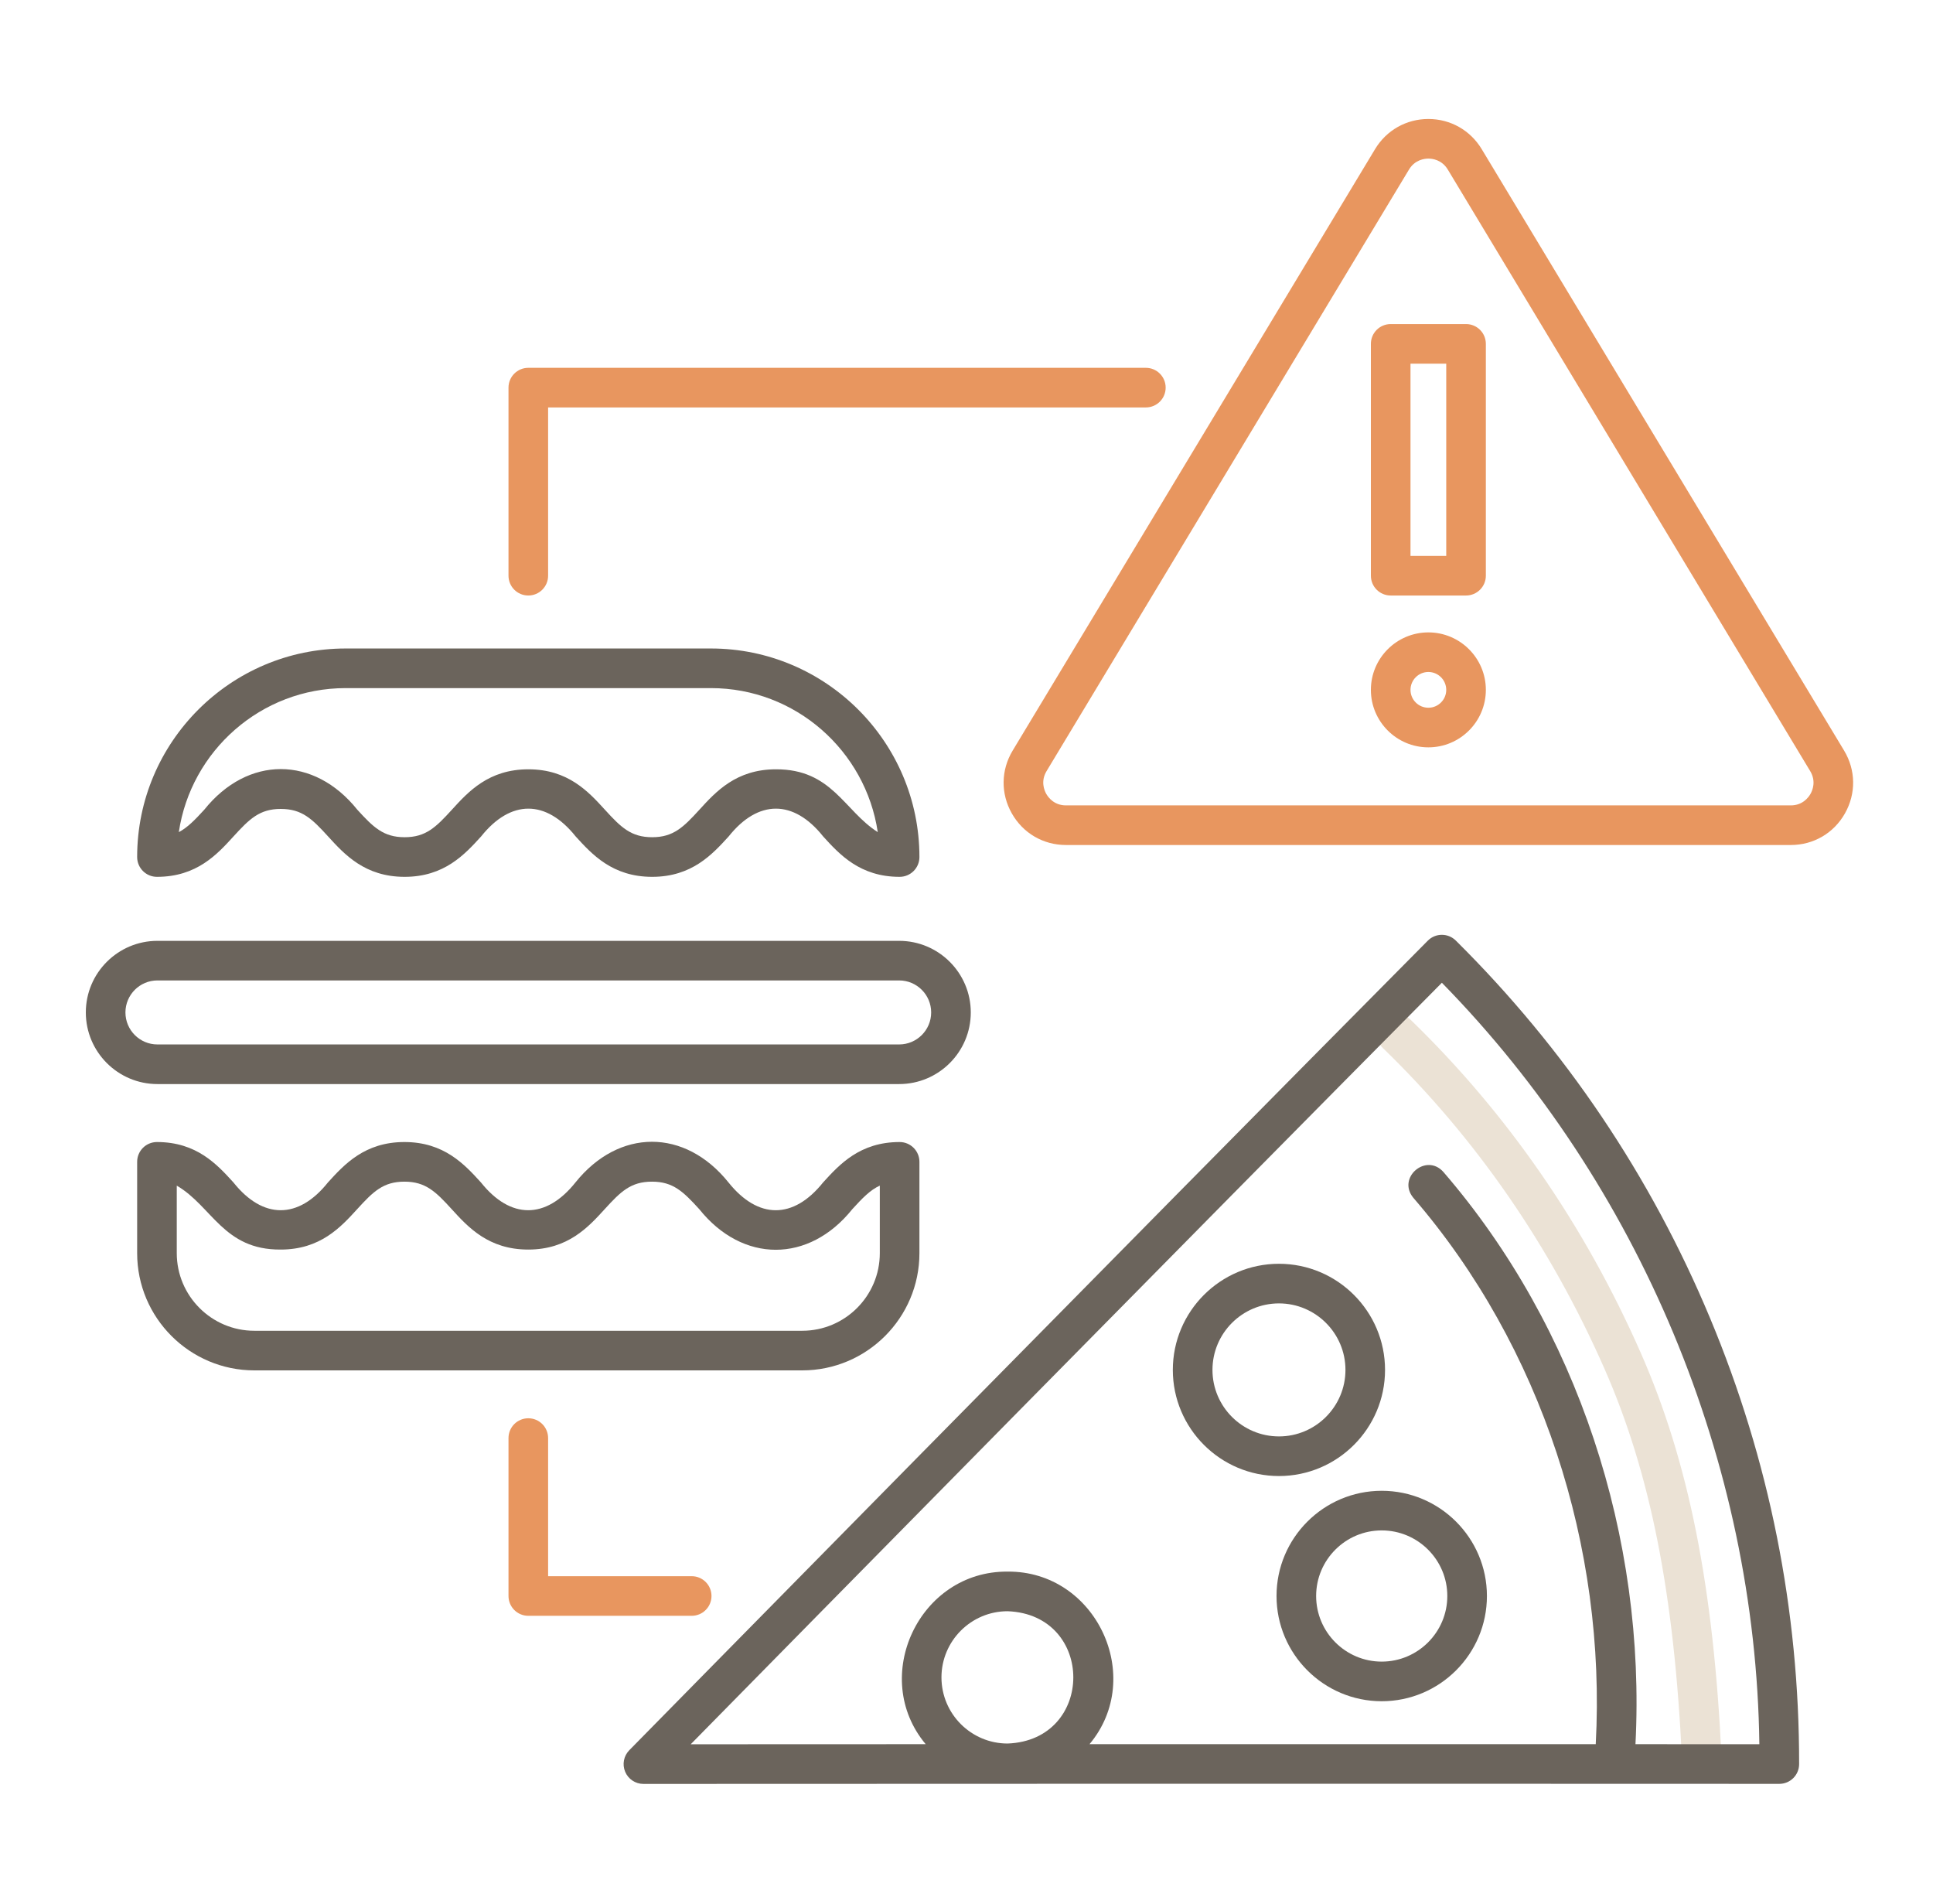 <svg width="65" height="64" viewBox="0 0 65 64" fill="none" xmlns="http://www.w3.org/2000/svg">
<path d="M57.225 59.812C56.871 59.812 56.577 59.534 56.56 59.177C56.3 53.584 55.496 49.526 53.953 46.018C52.138 41.893 49.631 38.265 46.501 35.235C46.236 34.979 46.229 34.557 46.485 34.293C46.741 34.029 47.163 34.022 47.427 34.278C50.681 37.428 53.287 41.198 55.172 45.481C56.785 49.146 57.623 53.351 57.89 59.115C57.907 59.483 57.623 59.794 57.256 59.811C57.246 59.812 57.235 59.812 57.225 59.812Z" fill="#EBE2D5"/>
<path d="M57.502 44.312C55.509 39.539 52.633 35.269 48.953 31.621C48.693 31.363 48.271 31.364 48.012 31.625C37.868 41.849 21.327 58.673 21.161 58.842C20.973 59.033 20.918 59.319 21.022 59.566C21.125 59.814 21.368 59.975 21.636 59.975C21.867 59.975 44.865 59.964 59.832 59.973C60.199 59.973 60.498 59.676 60.498 59.308C60.504 54.131 59.496 49.085 57.502 44.312ZM33.882 58.617C32.656 58.617 31.658 57.62 31.658 56.393C31.658 55.167 32.656 54.169 33.882 54.169C36.829 54.281 36.828 58.506 33.882 58.617ZM54.995 58.639C55.352 51.699 53.049 44.631 48.537 39.402C47.959 38.75 46.966 39.592 47.525 40.269C51.832 45.26 54.018 52.013 53.659 58.639C48.048 58.637 41.973 58.637 36.637 58.638C38.527 56.38 36.854 52.811 33.882 52.837C30.91 52.811 29.237 56.381 31.128 58.639C27.668 58.64 24.866 58.641 23.226 58.642C27.051 54.753 39.87 41.727 48.485 33.04C55.13 39.818 59.04 49.147 59.161 58.641C57.824 58.64 56.428 58.639 54.995 58.639Z" fill="#6B645C"/>
<path d="M46.574 46.056C46.574 44.089 44.974 42.488 43.006 42.488C41.039 42.488 39.438 44.088 39.438 46.056C39.438 48.023 41.039 49.624 43.006 49.624C44.974 49.624 46.574 48.023 46.574 46.056ZM40.771 46.056C40.771 44.823 41.774 43.82 43.007 43.82C44.239 43.82 45.243 44.823 45.243 46.056C45.243 47.289 44.239 48.292 43.007 48.292C41.774 48.292 40.771 47.289 40.771 46.056Z" fill="#6B645C"/>
<path d="M42.925 53.657C42.925 55.608 44.512 57.195 46.462 57.195C48.413 57.195 50 55.608 50 53.657C50 51.707 48.413 50.12 46.462 50.12C44.512 50.12 42.925 51.706 42.925 53.657ZM48.668 53.657C48.668 54.873 47.678 55.863 46.462 55.863C45.246 55.863 44.257 54.873 44.257 53.657C44.257 52.441 45.246 51.452 46.462 51.452C47.678 51.452 48.668 52.441 48.668 53.657Z" fill="#6B645C"/>
<path d="M30.917 42.131V39.061C30.917 38.693 30.619 38.395 30.251 38.395C28.916 38.395 28.229 39.148 27.677 39.754C26.68 41 25.493 40.998 24.497 39.754C23.03 37.928 20.812 37.933 19.35 39.754C18.356 40.999 17.166 40.998 16.173 39.754C15.621 39.148 14.934 38.395 13.599 38.395C12.265 38.395 11.578 39.148 11.027 39.754C10.035 40.998 8.843 40.999 7.85 39.754C7.299 39.148 6.612 38.395 5.278 38.395C4.91 38.395 4.612 38.693 4.612 39.061V42.131C4.612 44.304 6.38 46.072 8.554 46.072H26.976C29.149 46.072 30.917 44.304 30.917 42.131ZM5.944 42.131V39.861C7.13 40.55 7.515 42.024 9.438 42.01C10.772 42.01 11.459 41.257 12.011 40.651C12.549 40.061 12.887 39.727 13.599 39.727C14.311 39.727 14.65 40.061 15.188 40.651C15.74 41.257 16.427 42.01 17.762 42.01C19.096 42.01 19.782 41.257 20.334 40.651C20.872 40.061 21.211 39.727 21.923 39.727C22.635 39.727 22.974 40.061 23.513 40.651C24.968 42.47 27.2 42.475 28.661 40.651C29 40.279 29.261 40.009 29.585 39.86V42.131C29.585 43.57 28.414 44.74 26.976 44.74H8.553C7.115 44.74 5.944 43.57 5.944 42.131Z" fill="#6B645C"/>
<path d="M30.236 36.446C31.564 36.446 32.644 35.366 32.644 34.038C32.644 32.711 31.564 31.631 30.236 31.631H5.293C3.966 31.631 2.886 32.71 2.886 34.038C2.886 35.366 3.966 36.446 5.293 36.446H30.236ZM4.218 34.038C4.218 33.445 4.7 32.962 5.293 32.962H30.236C30.829 32.962 31.312 33.445 31.312 34.038C31.312 34.631 30.829 35.114 30.236 35.114H5.293C4.7 35.114 4.218 34.631 4.218 34.038Z" fill="#6B645C"/>
<path d="M5.278 29.479C6.613 29.479 7.3 28.726 7.852 28.12C8.391 27.53 8.73 27.196 9.442 27.196C10.155 27.196 10.494 27.53 11.032 28.12C11.584 28.726 12.271 29.479 13.606 29.479C14.941 29.479 15.627 28.726 16.179 28.12C17.173 26.875 18.363 26.876 19.357 28.12C19.908 28.725 20.595 29.479 21.93 29.479C23.264 29.479 23.951 28.725 24.503 28.12C25.494 26.876 26.687 26.875 27.679 28.12C28.23 28.725 28.917 29.479 30.251 29.479C30.619 29.479 30.917 29.181 30.917 28.813C30.917 24.947 27.771 21.802 23.905 21.802H11.624C7.758 21.802 4.612 24.947 4.612 28.813C4.612 29.181 4.91 29.479 5.278 29.479ZM11.624 23.134H23.905C26.752 23.134 29.109 25.241 29.516 27.976C28.383 27.254 27.975 25.857 26.091 25.864C24.756 25.864 24.07 26.617 23.518 27.223C22.98 27.813 22.641 28.147 21.93 28.147C21.218 28.147 20.879 27.813 20.341 27.223C19.789 26.617 19.102 25.864 17.767 25.864C16.433 25.864 15.746 26.617 15.195 27.223C14.657 27.813 14.318 28.147 13.606 28.147C12.894 28.147 12.555 27.813 12.016 27.223C10.56 25.404 8.33 25.398 6.868 27.223C6.553 27.567 6.305 27.822 6.013 27.976C6.42 25.241 8.777 23.134 11.624 23.134Z" fill="#6B645C"/>
<path d="M60.218 28.409H35.845C35.08 28.409 34.399 28.011 34.023 27.345C33.646 26.679 33.657 25.89 34.052 25.235L46.239 5.013C46.621 4.379 47.291 4 48.031 4C48.772 4 49.442 4.379 49.824 5.013L62.011 25.235C62.405 25.89 62.416 26.679 62.04 27.345C61.664 28.011 60.983 28.409 60.218 28.409ZM48.032 5.332C47.903 5.332 47.58 5.368 47.38 5.7L35.193 25.923C34.986 26.266 35.117 26.574 35.182 26.69C35.248 26.806 35.444 27.077 35.845 27.077H60.218C60.619 27.077 60.815 26.806 60.881 26.69C60.947 26.574 61.077 26.266 60.87 25.923L48.684 5.7C48.483 5.368 48.161 5.332 48.032 5.332Z" fill="#E8965F"/>
<path d="M49.298 20.021H46.764C46.396 20.021 46.098 19.723 46.098 19.355V11.561C46.098 11.193 46.396 10.895 46.764 10.895H49.298C49.666 10.895 49.964 11.193 49.964 11.561V19.355C49.964 19.722 49.665 20.021 49.298 20.021ZM47.43 18.689H48.632V12.227H47.43V18.689Z" fill="#E8965F"/>
<path d="M48.031 25.126C46.965 25.126 46.098 24.259 46.098 23.193C46.098 22.128 46.965 21.261 48.031 21.261C49.097 21.261 49.964 22.128 49.964 23.193C49.964 24.259 49.097 25.126 48.031 25.126ZM48.031 22.592C47.7 22.592 47.43 22.862 47.43 23.193C47.43 23.525 47.7 23.794 48.031 23.794C48.362 23.794 48.632 23.525 48.632 23.193C48.632 22.862 48.362 22.592 48.031 22.592Z" fill="#E8965F"/>
<path d="M17.765 20.021C17.397 20.021 17.099 19.723 17.099 19.355V13.032C17.099 12.664 17.397 12.366 17.765 12.366H38.531C38.899 12.366 39.197 12.664 39.197 13.032C39.197 13.4 38.899 13.698 38.531 13.698H18.431V19.355C18.431 19.722 18.133 20.021 17.765 20.021Z" fill="#E8965F"/>
<path d="M23.259 54.323H17.765C17.397 54.323 17.099 54.025 17.099 53.657V48.348C17.099 47.98 17.397 47.682 17.765 47.682C18.133 47.682 18.431 47.98 18.431 48.348V52.991H23.259C23.627 52.991 23.925 53.289 23.925 53.657C23.925 54.025 23.627 54.323 23.259 54.323Z" fill="#E8965F"/>
</svg>
